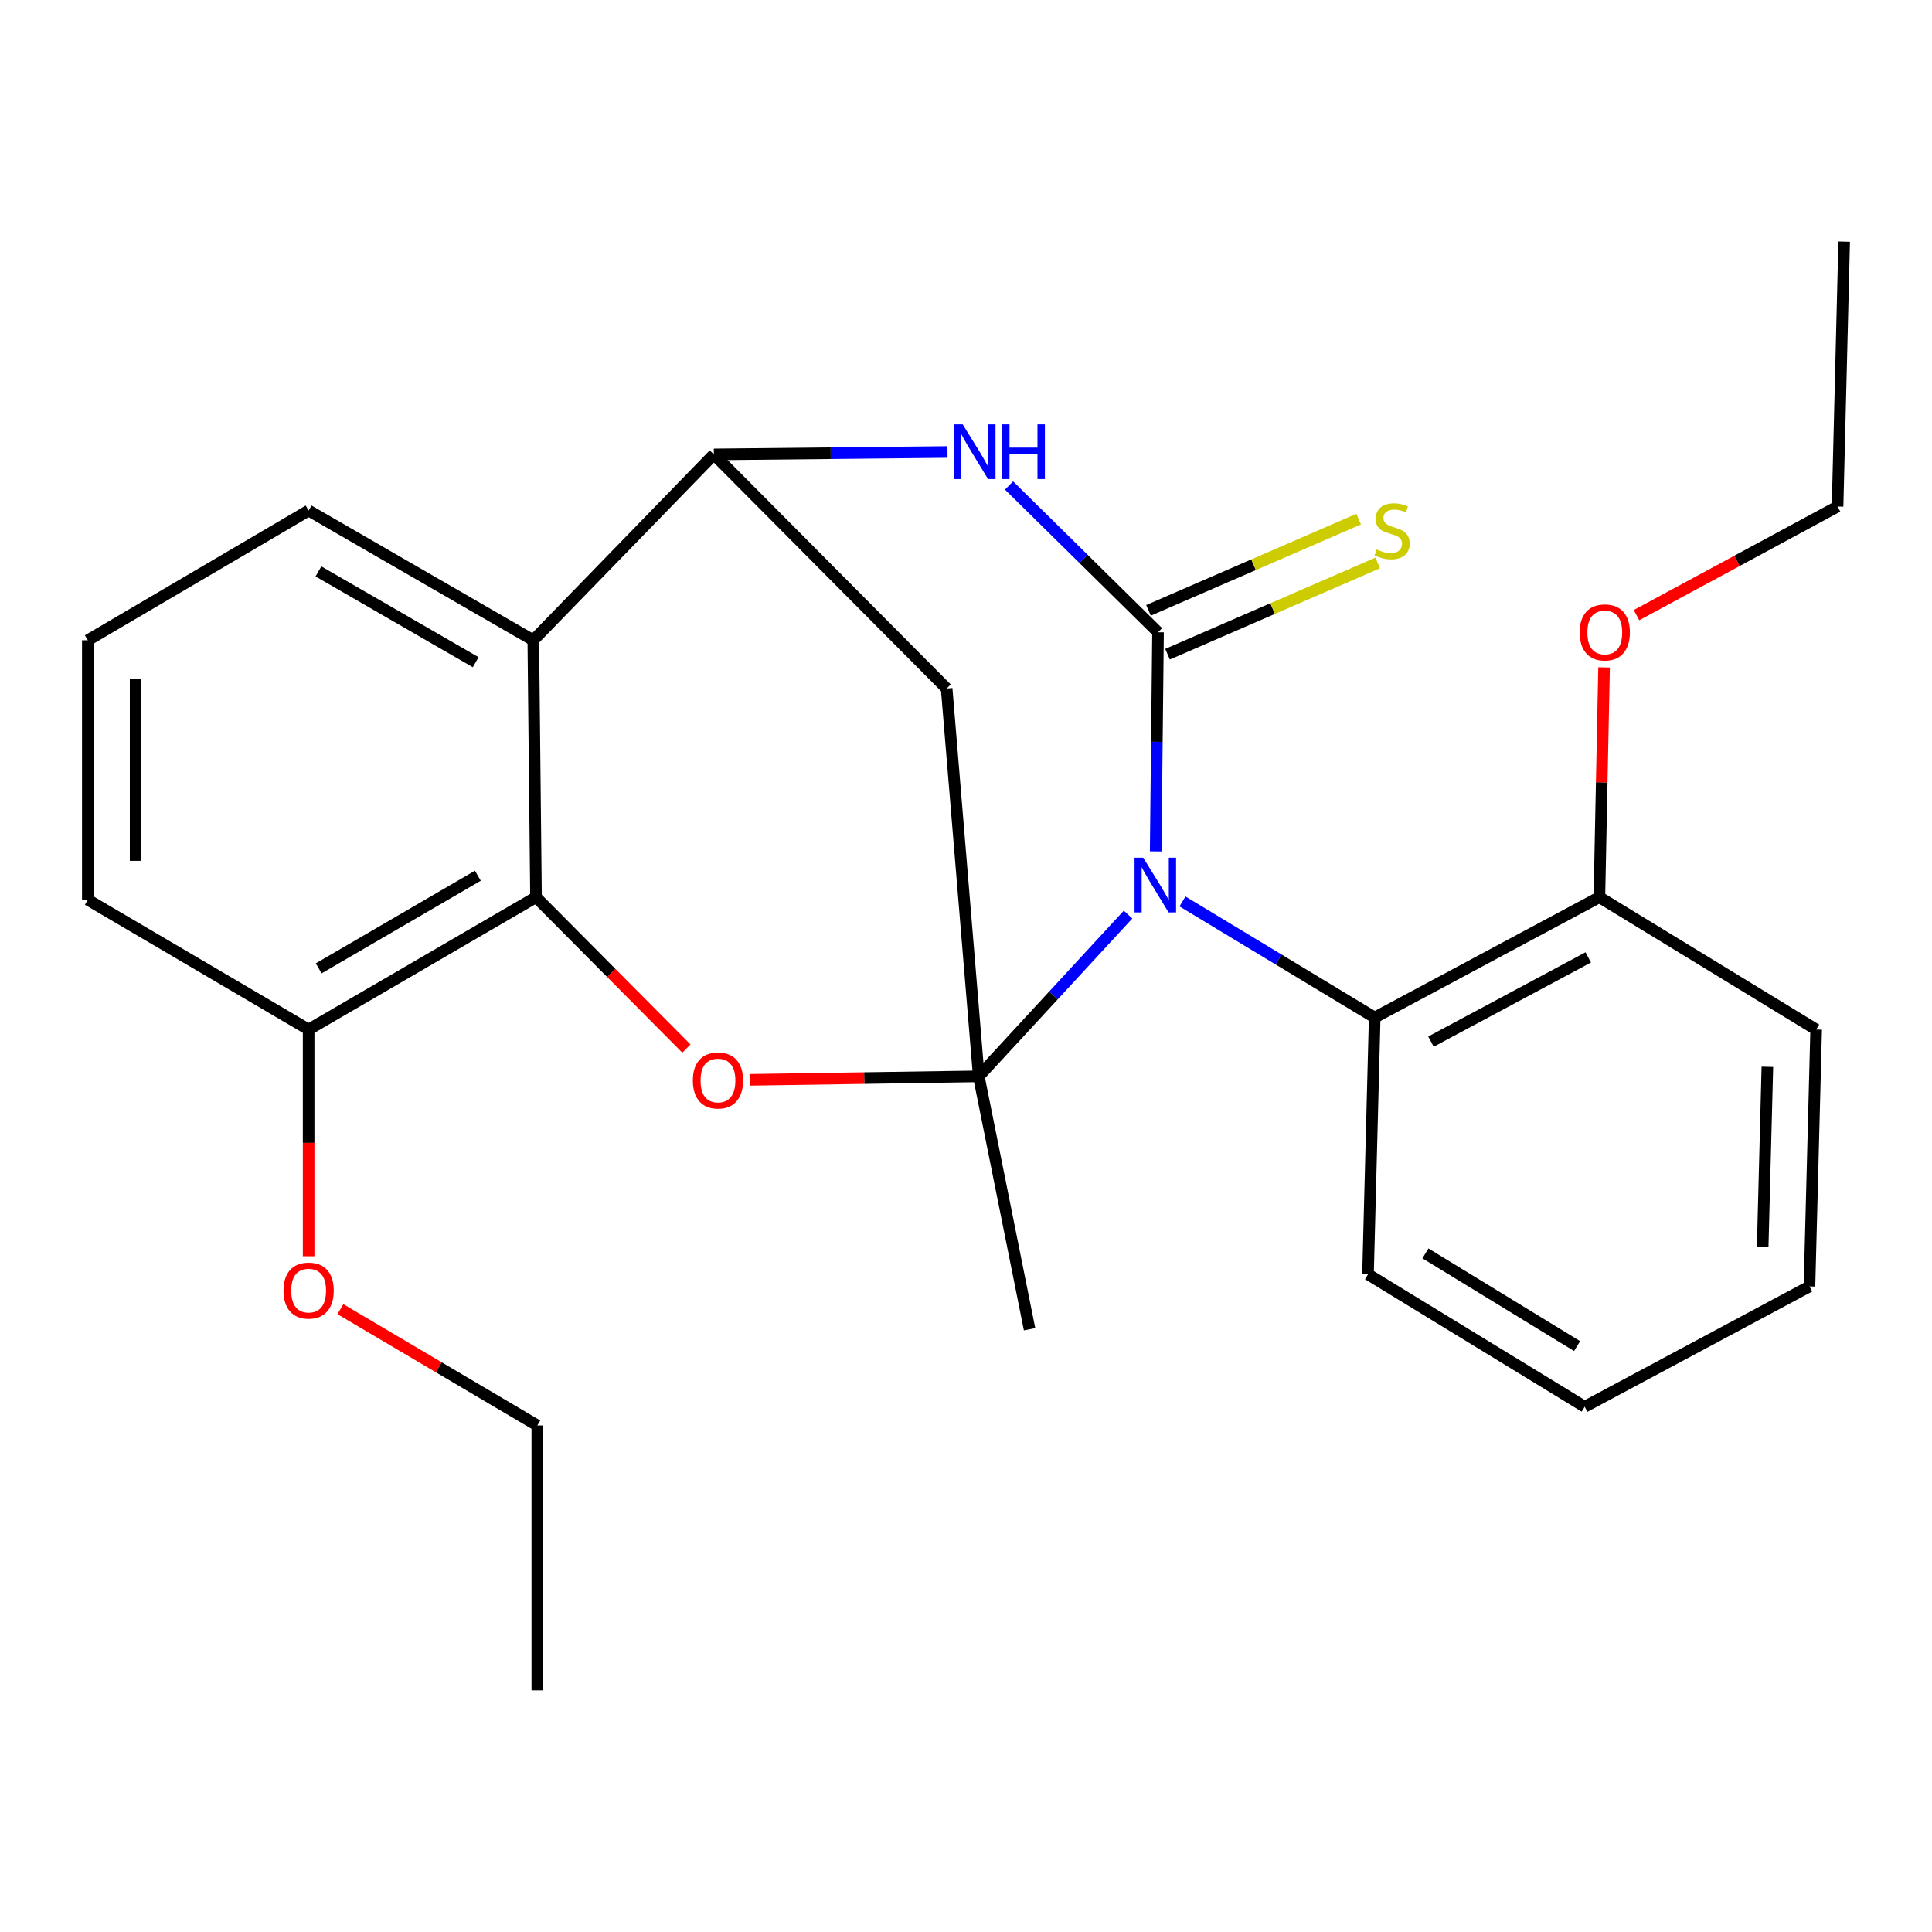 <?xml version='1.0' encoding='iso-8859-1'?>
<svg version='1.1' baseProfile='full'
              xmlns='http://www.w3.org/2000/svg'
                      xmlns:rdkit='http://www.rdkit.org/xml'
                      xmlns:xlink='http://www.w3.org/1999/xlink'
                  xml:space='preserve'
width='1000px' height='1000px' viewBox='0 0 1000 1000'>
<!-- END OF HEADER -->
<rect style='opacity:1.0;fill:#FFFFFF;stroke:none' width='1000' height='1000' x='0' y='0'> </rect>
<path class='bond-0' d='M 583.882,473.39 L 545.247,515.251' style='fill:none;fill-rule:evenodd;stroke:#0000FF;stroke-width:6px;stroke-linecap:butt;stroke-linejoin:miter;stroke-opacity:1' />
<path class='bond-0' d='M 545.247,515.251 L 506.612,557.112' style='fill:none;fill-rule:evenodd;stroke:#000000;stroke-width:6px;stroke-linecap:butt;stroke-linejoin:miter;stroke-opacity:1' />
<path class='bond-1' d='M 598.177,440.673 L 598.785,383.967' style='fill:none;fill-rule:evenodd;stroke:#0000FF;stroke-width:6px;stroke-linecap:butt;stroke-linejoin:miter;stroke-opacity:1' />
<path class='bond-1' d='M 598.785,383.967 L 599.393,327.262' style='fill:none;fill-rule:evenodd;stroke:#000000;stroke-width:6px;stroke-linecap:butt;stroke-linejoin:miter;stroke-opacity:1' />
<path class='bond-8' d='M 612.047,466.591 L 661.794,496.629' style='fill:none;fill-rule:evenodd;stroke:#0000FF;stroke-width:6px;stroke-linecap:butt;stroke-linejoin:miter;stroke-opacity:1' />
<path class='bond-8' d='M 661.794,496.629 L 711.541,526.666' style='fill:none;fill-rule:evenodd;stroke:#000000;stroke-width:6px;stroke-linecap:butt;stroke-linejoin:miter;stroke-opacity:1' />
<path class='bond-2' d='M 506.612,557.112 L 447.303,558.018' style='fill:none;fill-rule:evenodd;stroke:#000000;stroke-width:6px;stroke-linecap:butt;stroke-linejoin:miter;stroke-opacity:1' />
<path class='bond-2' d='M 447.303,558.018 L 387.994,558.924' style='fill:none;fill-rule:evenodd;stroke:#FF0000;stroke-width:6px;stroke-linecap:butt;stroke-linejoin:miter;stroke-opacity:1' />
<path class='bond-5' d='M 506.612,557.112 L 489.98,356.375' style='fill:none;fill-rule:evenodd;stroke:#000000;stroke-width:6px;stroke-linecap:butt;stroke-linejoin:miter;stroke-opacity:1' />
<path class='bond-12' d='M 506.612,557.112 L 532.906,688.009' style='fill:none;fill-rule:evenodd;stroke:#000000;stroke-width:6px;stroke-linecap:butt;stroke-linejoin:miter;stroke-opacity:1' />
<path class='bond-3' d='M 599.393,327.262 L 560.84,289.279' style='fill:none;fill-rule:evenodd;stroke:#000000;stroke-width:6px;stroke-linecap:butt;stroke-linejoin:miter;stroke-opacity:1' />
<path class='bond-3' d='M 560.84,289.279 L 522.287,251.296' style='fill:none;fill-rule:evenodd;stroke:#0000FF;stroke-width:6px;stroke-linecap:butt;stroke-linejoin:miter;stroke-opacity:1' />
<path class='bond-9' d='M 604.319,338.61 L 658.711,314.996' style='fill:none;fill-rule:evenodd;stroke:#000000;stroke-width:6px;stroke-linecap:butt;stroke-linejoin:miter;stroke-opacity:1' />
<path class='bond-9' d='M 658.711,314.996 L 713.102,291.382' style='fill:none;fill-rule:evenodd;stroke:#CCCC00;stroke-width:6px;stroke-linecap:butt;stroke-linejoin:miter;stroke-opacity:1' />
<path class='bond-9' d='M 594.466,315.914 L 648.858,292.301' style='fill:none;fill-rule:evenodd;stroke:#000000;stroke-width:6px;stroke-linecap:butt;stroke-linejoin:miter;stroke-opacity:1' />
<path class='bond-9' d='M 648.858,292.301 L 703.249,268.687' style='fill:none;fill-rule:evenodd;stroke:#CCCC00;stroke-width:6px;stroke-linecap:butt;stroke-linejoin:miter;stroke-opacity:1' />
<path class='bond-6' d='M 355.278,542.728 L 316.356,503.557' style='fill:none;fill-rule:evenodd;stroke:#FF0000;stroke-width:6px;stroke-linecap:butt;stroke-linejoin:miter;stroke-opacity:1' />
<path class='bond-6' d='M 316.356,503.557 L 277.435,464.386' style='fill:none;fill-rule:evenodd;stroke:#000000;stroke-width:6px;stroke-linecap:butt;stroke-linejoin:miter;stroke-opacity:1' />
<path class='bond-4' d='M 490.42,233.954 L 429.954,234.582' style='fill:none;fill-rule:evenodd;stroke:#0000FF;stroke-width:6px;stroke-linecap:butt;stroke-linejoin:miter;stroke-opacity:1' />
<path class='bond-4' d='M 429.954,234.582 L 369.488,235.209' style='fill:none;fill-rule:evenodd;stroke:#000000;stroke-width:6px;stroke-linecap:butt;stroke-linejoin:miter;stroke-opacity:1' />
<path class='bond-7' d='M 369.488,235.209 L 276.033,331.399' style='fill:none;fill-rule:evenodd;stroke:#000000;stroke-width:6px;stroke-linecap:butt;stroke-linejoin:miter;stroke-opacity:1' />
<path class='bond-26' d='M 369.488,235.209 L 489.98,356.375' style='fill:none;fill-rule:evenodd;stroke:#000000;stroke-width:6px;stroke-linecap:butt;stroke-linejoin:miter;stroke-opacity:1' />
<path class='bond-10' d='M 277.435,464.386 L 159.747,532.879' style='fill:none;fill-rule:evenodd;stroke:#000000;stroke-width:6px;stroke-linecap:butt;stroke-linejoin:miter;stroke-opacity:1' />
<path class='bond-10' d='M 247.337,453.276 L 164.955,501.221' style='fill:none;fill-rule:evenodd;stroke:#000000;stroke-width:6px;stroke-linecap:butt;stroke-linejoin:miter;stroke-opacity:1' />
<path class='bond-28' d='M 277.435,464.386 L 276.033,331.399' style='fill:none;fill-rule:evenodd;stroke:#000000;stroke-width:6px;stroke-linecap:butt;stroke-linejoin:miter;stroke-opacity:1' />
<path class='bond-13' d='M 276.033,331.399 L 159.747,264.253' style='fill:none;fill-rule:evenodd;stroke:#000000;stroke-width:6px;stroke-linecap:butt;stroke-linejoin:miter;stroke-opacity:1' />
<path class='bond-13' d='M 246.218,342.754 L 164.818,295.751' style='fill:none;fill-rule:evenodd;stroke:#000000;stroke-width:6px;stroke-linecap:butt;stroke-linejoin:miter;stroke-opacity:1' />
<path class='bond-11' d='M 711.541,526.666 L 827.841,464.386' style='fill:none;fill-rule:evenodd;stroke:#000000;stroke-width:6px;stroke-linecap:butt;stroke-linejoin:miter;stroke-opacity:1' />
<path class='bond-11' d='M 740.666,539.135 L 822.076,495.539' style='fill:none;fill-rule:evenodd;stroke:#000000;stroke-width:6px;stroke-linecap:butt;stroke-linejoin:miter;stroke-opacity:1' />
<path class='bond-16' d='M 711.541,526.666 L 708.077,659.584' style='fill:none;fill-rule:evenodd;stroke:#000000;stroke-width:6px;stroke-linecap:butt;stroke-linejoin:miter;stroke-opacity:1' />
<path class='bond-14' d='M 159.747,532.879 L 159.747,591.555' style='fill:none;fill-rule:evenodd;stroke:#000000;stroke-width:6px;stroke-linecap:butt;stroke-linejoin:miter;stroke-opacity:1' />
<path class='bond-14' d='M 159.747,591.555 L 159.747,650.231' style='fill:none;fill-rule:evenodd;stroke:#FF0000;stroke-width:6px;stroke-linecap:butt;stroke-linejoin:miter;stroke-opacity:1' />
<path class='bond-18' d='M 159.747,532.879 L 45.455,465.719' style='fill:none;fill-rule:evenodd;stroke:#000000;stroke-width:6px;stroke-linecap:butt;stroke-linejoin:miter;stroke-opacity:1' />
<path class='bond-15' d='M 827.841,464.386 L 829.051,404.918' style='fill:none;fill-rule:evenodd;stroke:#000000;stroke-width:6px;stroke-linecap:butt;stroke-linejoin:miter;stroke-opacity:1' />
<path class='bond-15' d='M 829.051,404.918 L 830.261,345.451' style='fill:none;fill-rule:evenodd;stroke:#FF0000;stroke-width:6px;stroke-linecap:butt;stroke-linejoin:miter;stroke-opacity:1' />
<path class='bond-19' d='M 827.841,464.386 L 940.044,532.879' style='fill:none;fill-rule:evenodd;stroke:#000000;stroke-width:6px;stroke-linecap:butt;stroke-linejoin:miter;stroke-opacity:1' />
<path class='bond-17' d='M 159.747,264.253 L 45.455,331.399' style='fill:none;fill-rule:evenodd;stroke:#000000;stroke-width:6px;stroke-linecap:butt;stroke-linejoin:miter;stroke-opacity:1' />
<path class='bond-21' d='M 176.184,677.633 L 227.146,707.728' style='fill:none;fill-rule:evenodd;stroke:#FF0000;stroke-width:6px;stroke-linecap:butt;stroke-linejoin:miter;stroke-opacity:1' />
<path class='bond-21' d='M 227.146,707.728 L 278.109,737.822' style='fill:none;fill-rule:evenodd;stroke:#000000;stroke-width:6px;stroke-linecap:butt;stroke-linejoin:miter;stroke-opacity:1' />
<path class='bond-20' d='M 847.055,318.391 L 899.089,290.284' style='fill:none;fill-rule:evenodd;stroke:#FF0000;stroke-width:6px;stroke-linecap:butt;stroke-linejoin:miter;stroke-opacity:1' />
<path class='bond-20' d='M 899.089,290.284 L 951.123,262.178' style='fill:none;fill-rule:evenodd;stroke:#000000;stroke-width:6px;stroke-linecap:butt;stroke-linejoin:miter;stroke-opacity:1' />
<path class='bond-22' d='M 708.077,659.584 L 820.226,728.132' style='fill:none;fill-rule:evenodd;stroke:#000000;stroke-width:6px;stroke-linecap:butt;stroke-linejoin:miter;stroke-opacity:1' />
<path class='bond-22' d='M 737.803,648.755 L 816.307,696.739' style='fill:none;fill-rule:evenodd;stroke:#000000;stroke-width:6px;stroke-linecap:butt;stroke-linejoin:miter;stroke-opacity:1' />
<path class='bond-29' d='M 45.455,331.399 L 45.455,465.719' style='fill:none;fill-rule:evenodd;stroke:#000000;stroke-width:6px;stroke-linecap:butt;stroke-linejoin:miter;stroke-opacity:1' />
<path class='bond-29' d='M 70.196,351.547 L 70.196,445.571' style='fill:none;fill-rule:evenodd;stroke:#000000;stroke-width:6px;stroke-linecap:butt;stroke-linejoin:miter;stroke-opacity:1' />
<path class='bond-27' d='M 940.044,532.879 L 936.58,665.852' style='fill:none;fill-rule:evenodd;stroke:#000000;stroke-width:6px;stroke-linecap:butt;stroke-linejoin:miter;stroke-opacity:1' />
<path class='bond-27' d='M 914.791,552.181 L 912.367,645.261' style='fill:none;fill-rule:evenodd;stroke:#000000;stroke-width:6px;stroke-linecap:butt;stroke-linejoin:miter;stroke-opacity:1' />
<path class='bond-23' d='M 951.123,262.178 L 954.545,125.068' style='fill:none;fill-rule:evenodd;stroke:#000000;stroke-width:6px;stroke-linecap:butt;stroke-linejoin:miter;stroke-opacity:1' />
<path class='bond-24' d='M 278.109,737.822 L 278.109,874.932' style='fill:none;fill-rule:evenodd;stroke:#000000;stroke-width:6px;stroke-linecap:butt;stroke-linejoin:miter;stroke-opacity:1' />
<path class='bond-25' d='M 820.226,728.132 L 936.58,665.852' style='fill:none;fill-rule:evenodd;stroke:#000000;stroke-width:6px;stroke-linecap:butt;stroke-linejoin:miter;stroke-opacity:1' />
<path  class='atom-0' d='M 591.731 443.944
L 601.011 458.944
Q 601.931 460.424, 603.411 463.104
Q 604.891 465.784, 604.971 465.944
L 604.971 443.944
L 608.731 443.944
L 608.731 472.264
L 604.851 472.264
L 594.891 455.864
Q 593.731 453.944, 592.491 451.744
Q 591.291 449.544, 590.931 448.864
L 590.931 472.264
L 587.251 472.264
L 587.251 443.944
L 591.731 443.944
' fill='#0000FF'/>
<path  class='atom-3' d='M 358.618 559.254
Q 358.618 552.454, 361.978 548.654
Q 365.338 544.854, 371.618 544.854
Q 377.898 544.854, 381.258 548.654
Q 384.618 552.454, 384.618 559.254
Q 384.618 566.134, 381.218 570.054
Q 377.818 573.934, 371.618 573.934
Q 365.378 573.934, 361.978 570.054
Q 358.618 566.174, 358.618 559.254
M 371.618 570.734
Q 375.938 570.734, 378.258 567.854
Q 380.618 564.934, 380.618 559.254
Q 380.618 553.694, 378.258 550.894
Q 375.938 548.054, 371.618 548.054
Q 367.298 548.054, 364.938 550.854
Q 362.618 553.654, 362.618 559.254
Q 362.618 564.974, 364.938 567.854
Q 367.298 570.734, 371.618 570.734
' fill='#FF0000'/>
<path  class='atom-4' d='M 498.276 219.647
L 507.556 234.647
Q 508.476 236.127, 509.956 238.807
Q 511.436 241.487, 511.516 241.647
L 511.516 219.647
L 515.276 219.647
L 515.276 247.967
L 511.396 247.967
L 501.436 231.567
Q 500.276 229.647, 499.036 227.447
Q 497.836 225.247, 497.476 224.567
L 497.476 247.967
L 493.796 247.967
L 493.796 219.647
L 498.276 219.647
' fill='#0000FF'/>
<path  class='atom-4' d='M 518.676 219.647
L 522.516 219.647
L 522.516 231.687
L 536.996 231.687
L 536.996 219.647
L 540.836 219.647
L 540.836 247.967
L 536.996 247.967
L 536.996 234.887
L 522.516 234.887
L 522.516 247.967
L 518.676 247.967
L 518.676 219.647
' fill='#0000FF'/>
<path  class='atom-10' d='M 712.558 284.378
Q 712.878 284.498, 714.198 285.058
Q 715.518 285.618, 716.958 285.978
Q 718.438 286.298, 719.878 286.298
Q 722.558 286.298, 724.118 285.018
Q 725.678 283.698, 725.678 281.418
Q 725.678 279.858, 724.878 278.898
Q 724.118 277.938, 722.918 277.418
Q 721.718 276.898, 719.718 276.298
Q 717.198 275.538, 715.678 274.818
Q 714.198 274.098, 713.118 272.578
Q 712.078 271.058, 712.078 268.498
Q 712.078 264.938, 714.478 262.738
Q 716.918 260.538, 721.718 260.538
Q 724.998 260.538, 728.718 262.098
L 727.798 265.178
Q 724.398 263.778, 721.838 263.778
Q 719.078 263.778, 717.558 264.938
Q 716.038 266.058, 716.078 268.018
Q 716.078 269.538, 716.838 270.458
Q 717.638 271.378, 718.758 271.898
Q 719.918 272.418, 721.838 273.018
Q 724.398 273.818, 725.918 274.618
Q 727.438 275.418, 728.518 277.058
Q 729.638 278.658, 729.638 281.418
Q 729.638 285.338, 726.998 287.458
Q 724.398 289.538, 720.038 289.538
Q 717.518 289.538, 715.598 288.978
Q 713.718 288.458, 711.478 287.538
L 712.558 284.378
' fill='#CCCC00'/>
<path  class='atom-15' d='M 146.747 668.007
Q 146.747 661.207, 150.107 657.407
Q 153.467 653.607, 159.747 653.607
Q 166.027 653.607, 169.387 657.407
Q 172.747 661.207, 172.747 668.007
Q 172.747 674.887, 169.347 678.807
Q 165.947 682.687, 159.747 682.687
Q 153.507 682.687, 150.107 678.807
Q 146.747 674.927, 146.747 668.007
M 159.747 679.487
Q 164.067 679.487, 166.387 676.607
Q 168.747 673.687, 168.747 668.007
Q 168.747 662.447, 166.387 659.647
Q 164.067 656.807, 159.747 656.807
Q 155.427 656.807, 153.067 659.607
Q 150.747 662.407, 150.747 668.007
Q 150.747 673.727, 153.067 676.607
Q 155.427 679.487, 159.747 679.487
' fill='#FF0000'/>
<path  class='atom-16' d='M 817.631 327.342
Q 817.631 320.542, 820.991 316.742
Q 824.351 312.942, 830.631 312.942
Q 836.911 312.942, 840.271 316.742
Q 843.631 320.542, 843.631 327.342
Q 843.631 334.222, 840.231 338.142
Q 836.831 342.022, 830.631 342.022
Q 824.391 342.022, 820.991 338.142
Q 817.631 334.262, 817.631 327.342
M 830.631 338.822
Q 834.951 338.822, 837.271 335.942
Q 839.631 333.022, 839.631 327.342
Q 839.631 321.782, 837.271 318.982
Q 834.951 316.142, 830.631 316.142
Q 826.311 316.142, 823.951 318.942
Q 821.631 321.742, 821.631 327.342
Q 821.631 333.062, 823.951 335.942
Q 826.311 338.822, 830.631 338.822
' fill='#FF0000'/>
</svg>
